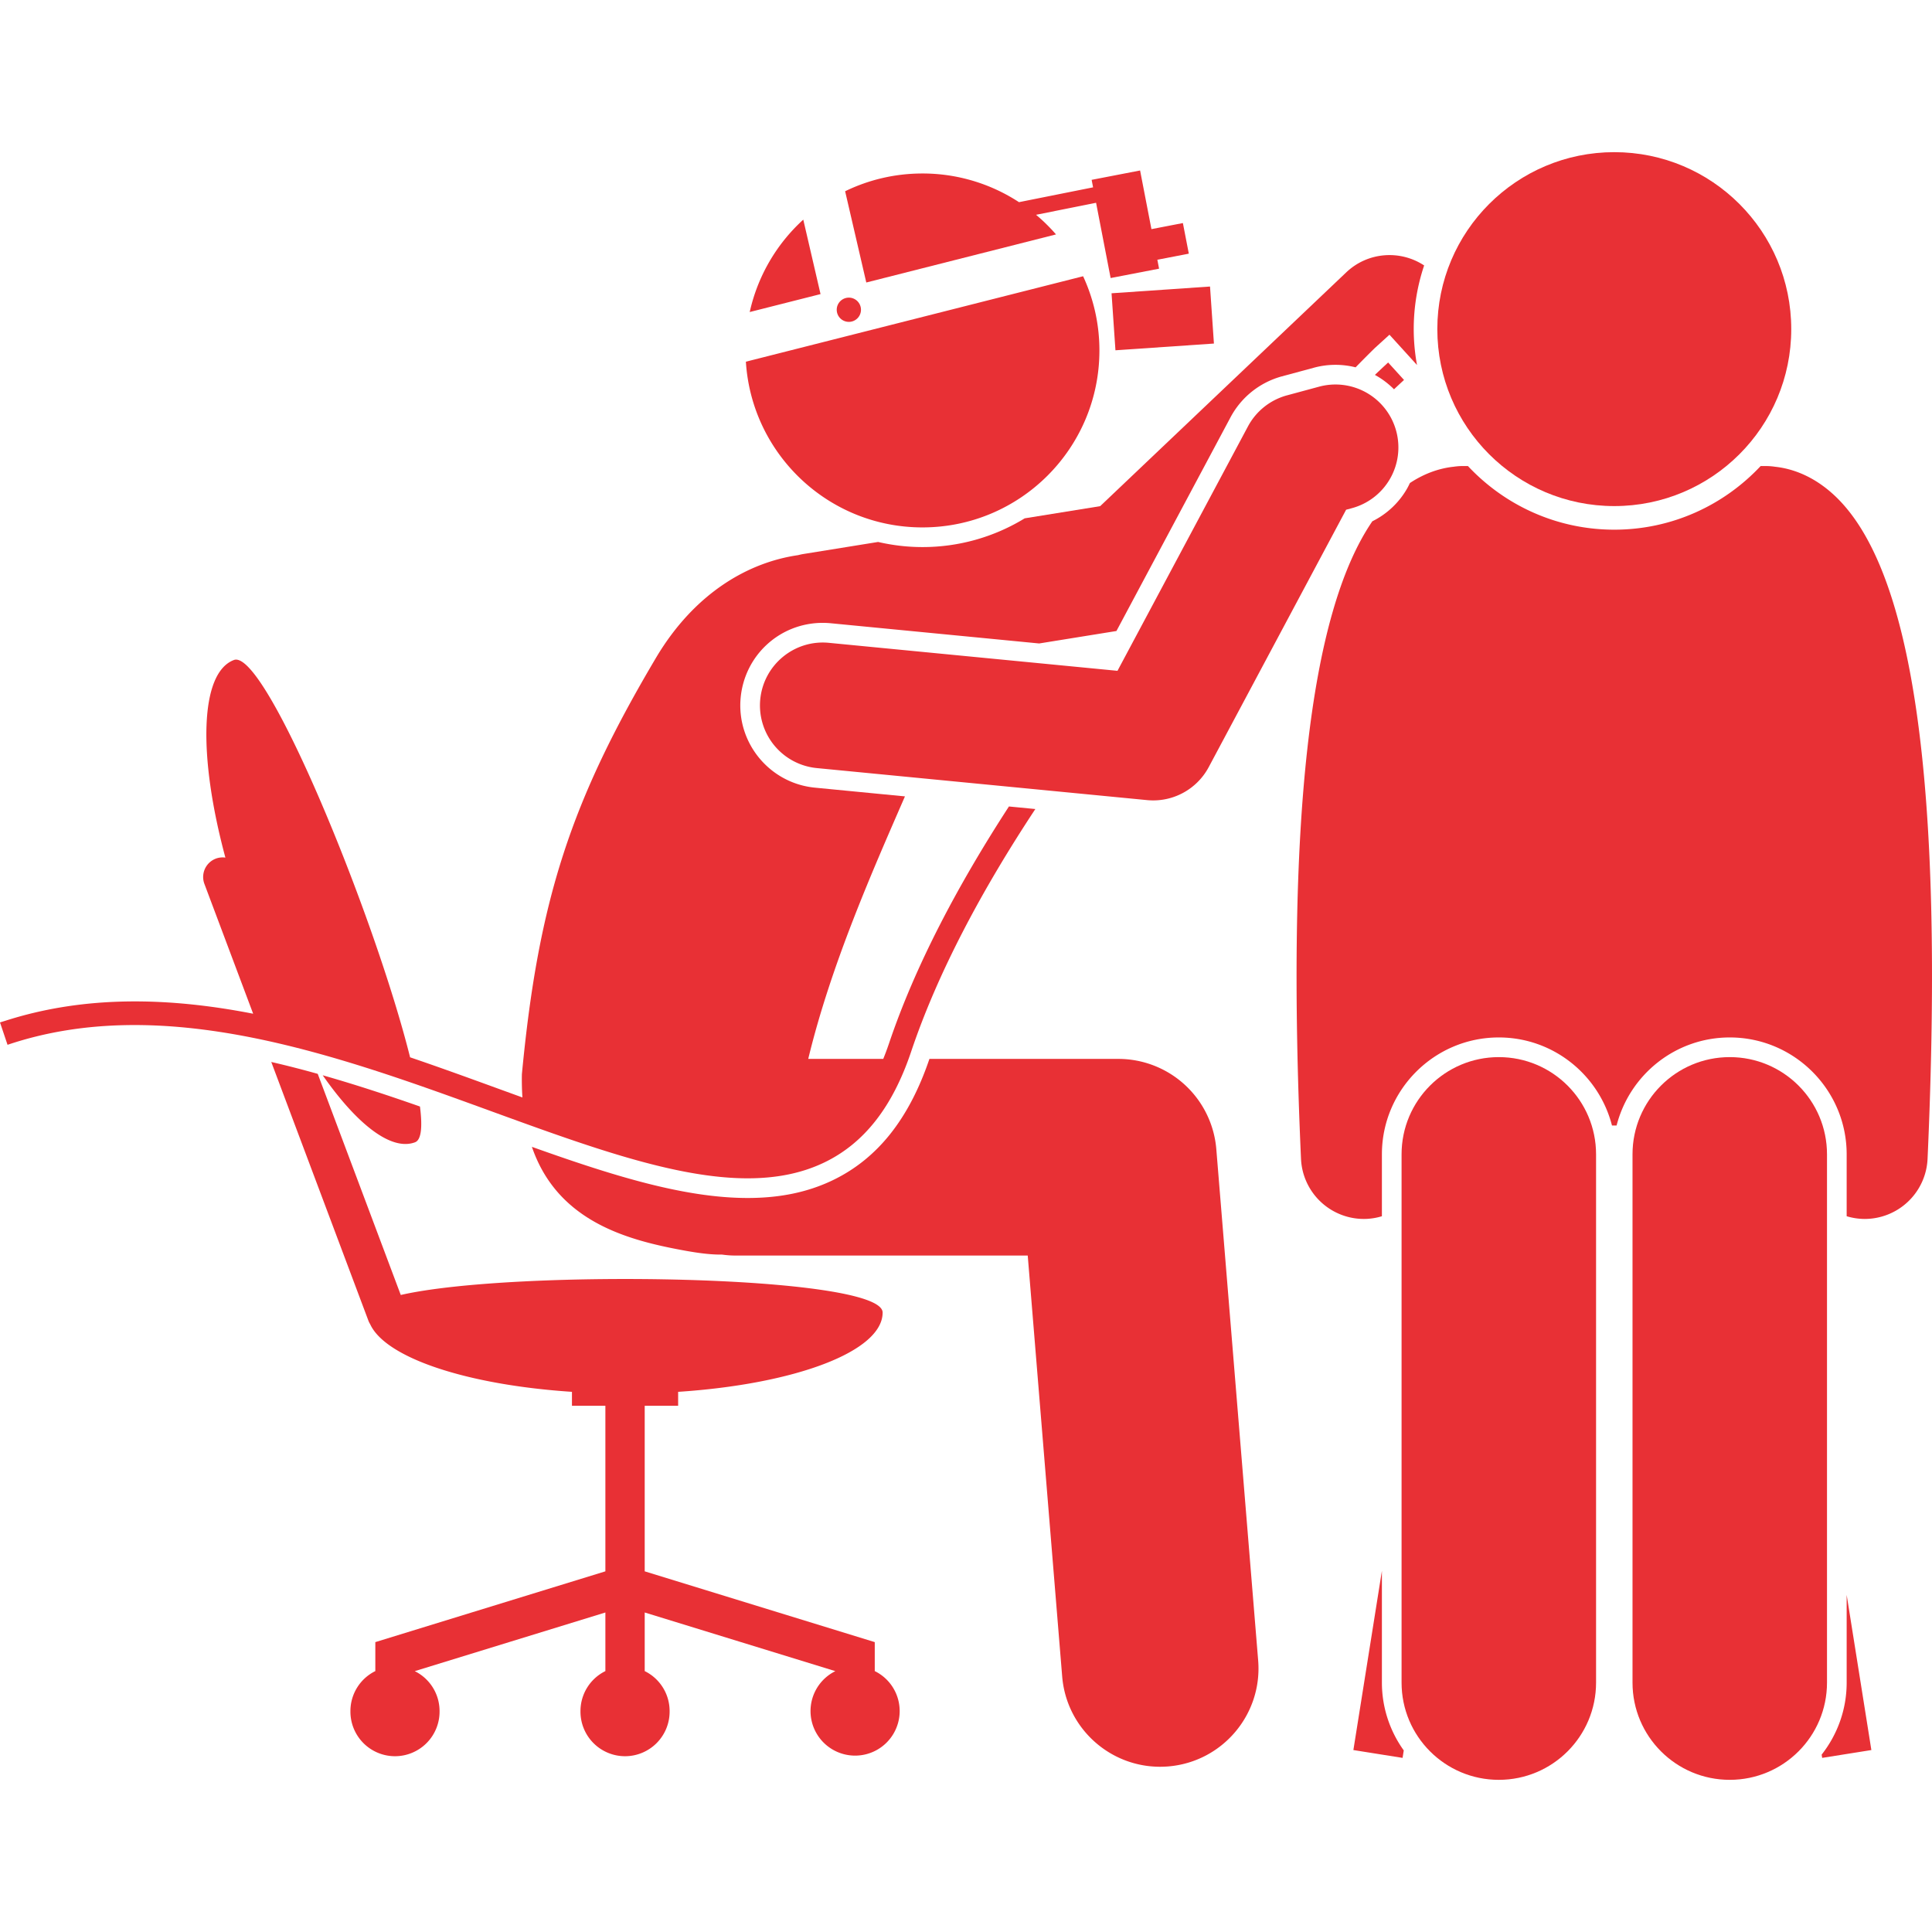 <svg xmlns="http://www.w3.org/2000/svg" version="1.1" xmlns:xlink="http://www.w3.org/1999/xlink" width="512" height="512" x="0" y="0" viewBox="0 0 245.645 206.953" style="enable-background:new 0 0 512 512" xml:space="preserve" class=""><g><path d="M178.482 203.21a14.765 14.765 0 0 1-2.779-8.62v-14.21l-3.152 19.804-.475 2.981 1.852.295 4.403.7zM234.795 194.59c0 3.454-1.195 6.63-3.18 9.156l.066.415 4.93-.785 1.324-.211-.326-2.053-2.814-17.676zM232.745 43.2c-2.593-2.226-5.132-2.993-7.05-3.2a7.741 7.741 0 0 0-1.128-.09h-.71C219.2 44.882 212.584 48 205.249 48s-13.951-3.117-18.608-8.09h-.71c-.38 0-.754.036-1.121.09-1.544.165-3.491.708-5.545 2.068-.114.237-.229.475-.361.706a10.419 10.419 0 0 1-4.417 4.159c-8.017 11.718-10.99 38.36-9.07 81.063a8 8 0 0 0 8.352 7.633 7.988 7.988 0 0 0 1.934-.336v-7.869c0-8.195 6.668-14.863 14.863-14.863 6.93 0 12.75 4.772 14.39 11.198h.587c1.639-6.426 7.458-11.198 14.387-11.198 8.196 0 14.865 6.668 14.865 14.863v7.868a7.993 7.993 0 0 0 2.3.345 8.001 8.001 0 0 0 7.986-7.64c2.161-48.08-1.874-75.818-12.336-84.796z" fill="#e83035" opacity="1" data-original="#000000" class=""></path><path d="M190.567 206.953c6.828 0 12.365-5.533 12.365-12.363v-67.166c0-6.83-5.537-12.363-12.365-12.363-6.827 0-12.364 5.533-12.364 12.363v67.166c0 6.83 5.537 12.363 12.364 12.363zM232.295 127.424c0-6.83-5.537-12.363-12.365-12.363-6.826 0-12.363 5.533-12.363 12.363v67.166c0 6.83 5.537 12.363 12.363 12.363 6.828 0 12.365-5.533 12.365-12.363z" fill="#e83035" opacity="1" data-original="#000000" class=""></path><circle cx="205.249" cy="22.5" r="22.5" fill="#e83035" opacity="1" data-original="#000000" class=""></circle><path d="M105.894 130.708c-3.165 1.524-6.708 2.264-10.83 2.264-8.083 0-17.167-2.839-27.437-6.504 3.02 8.816 10.88 11.497 17.862 12.894 2.433.487 4.512.831 6.296.805.543.072 1.093.122 1.655.122h37.231l4.38 53.52c.535 6.534 6.003 11.48 12.445 11.48.341 0 .687-.014 1.033-.042 6.88-.563 12.002-6.597 11.44-13.478l-5.32-65a12.5 12.5 0 0 0-12.459-11.48h-24.018c-2.593 7.644-6.61 12.69-12.278 15.419zM52.769 125.89c.804-.302.958-1.963.628-4.547-4.041-1.416-8.184-2.782-12.366-3.973 4.363 6.248 8.717 9.654 11.738 8.52z" fill="#e83035" opacity="1" data-original="#000000" class=""></path><path d="M46.847 148.587c.057.152.132.293.214.426 1.956 4.29 12.311 7.726 25.66 8.606v1.77h4.25v21.053l-29.25 9v3.684a5.661 5.661 0 0 0-3.166 5.08 5.667 5.667 0 1 0 11.333 0 5.661 5.661 0 0 0-3.154-5.074l24.238-7.458v7.452a5.661 5.661 0 0 0-3.167 5.08 5.667 5.667 0 1 0 11.333 0 5.661 5.661 0 0 0-3.166-5.08v-7.452l24.238 7.458a5.661 5.661 0 0 0-3.155 5.074 5.667 5.667 0 1 0 11.334 0 5.661 5.661 0 0 0-3.167-5.08v-3.684l-29.25-9V159.39h4.25v-1.77c14.848-.978 26-5.12 26-10.08 0-4.807-46.77-5.552-61.266-2.235L40.399 117.19a128.344 128.344 0 0 0-5.908-1.511zM102.133 8.58a22.474 22.474 0 0 0-6.81 11.748l9.005-2.281zM139.786 25.212c0-3.37-.746-6.565-2.074-9.435L94.836 26.642c.738 11.76 10.505 21.07 22.45 21.07 12.428 0 22.5-10.073 22.5-22.5z" fill="#e83035" opacity="1" data-original="#000000" class=""></path><path d="M117.286 2.712c-3.526 0-6.86.813-9.831 2.258l2.69 11.603 24.122-6.113a22.62 22.62 0 0 0-2.537-2.496l3.031-.607 4.6-.92 1.85 9.568 6.16-1.19-.219-1.136 4-.773-.753-3.891-3.999.773-1.442-7.458-6.161 1.191.184.953-6.1 1.22-3.321.664a22.389 22.389 0 0 0-12.274-3.646zM142.285 25.16l12.06-.825-.496-7.25-12.521.858.039.568.457 6.681zM107.928 18.497a1.541 1.541 0 1 0 0 3.082 1.541 1.541 0 0 0 0-3.082z" fill="#e83035" opacity="1" data-original="#000000" class=""></path><path d="M.958 113.496c19.893-6.703 42.023 1.353 61.544 8.462 12.297 4.477 23.384 8.514 32.561 8.514 3.548 0 6.81-.603 9.746-2.017 5.06-2.436 8.67-7.043 11.037-14.086 3.455-10.284 9.176-20.83 15.793-30.85l-3.357-.326c-6.388 9.832-11.894 20.141-15.28 30.22a35.36 35.36 0 0 1-.7 1.876h-9.538c2.886-11.959 8.127-23.797 12.296-33.378l-11.448-1.11c-5.762-.56-9.995-5.702-9.438-11.465.527-5.41 5.012-9.488 10.434-9.488.342 0 .687.017 1.035.051l26.483 2.569 9.824-1.584 14.513-27.186a10.542 10.542 0 0 1 6.524-5.192l4.073-1.1a10.44 10.44 0 0 1 5.298-.047c1.505-1.54 2.39-2.403 2.457-2.465l1.85-1.682 3.501 3.852a25.52 25.52 0 0 1-.417-4.564c0-2.83.47-5.55 1.325-8.095-3.036-2-7.154-1.733-9.904.879L139.88 45.01l-9.594 1.547a24.848 24.848 0 0 1-13.001 3.655c-1.94 0-3.826-.23-5.64-.65l-9.485 1.53c-.238.038-.47.091-.698.149-6.33.92-13.093 4.796-17.962 12.893-10.866 18.309-15.037 30.845-17.145 53.11-.019 1.031.005 2.013.068 2.947l-2.896-1.052c-3.713-1.352-7.518-2.738-11.386-4.052C47.637 97.066 33.73 63.073 29.743 64.57c-4.34 1.63-4.586 12.129-1.086 25.124a2.474 2.474 0 0 0-1.206.127 2.5 2.5 0 0 0-1.461 3.22l6.197 16.503c-10.57-2.062-21.25-2.396-31.516.899-.224.071-.448.135-.671.21z" fill="#e83035" opacity="1" data-original="#000000" class=""></path><path d="m178.515 28.964-2.018-2.22c-.052.048-.65.596-1.685 1.577a10.558 10.558 0 0 1 2.43 1.83c.78-.736 1.228-1.147 1.273-1.187zM171.886 45.266a7.999 7.999 0 0 0 5.636-9.81 7.999 7.999 0 0 0-9.81-5.637l-4.073 1.101a8.002 8.002 0 0 0-4.97 3.956l-16.586 31.069-36.685-3.558c-4.396-.432-8.308 2.793-8.735 7.19a8 8 0 0 0 7.19 8.735l42 4.073a8.002 8.002 0 0 0 7.83-4.195l17.47-32.727z" fill="#e83035" opacity="1" data-original="#000000" class=""></path></g></svg>